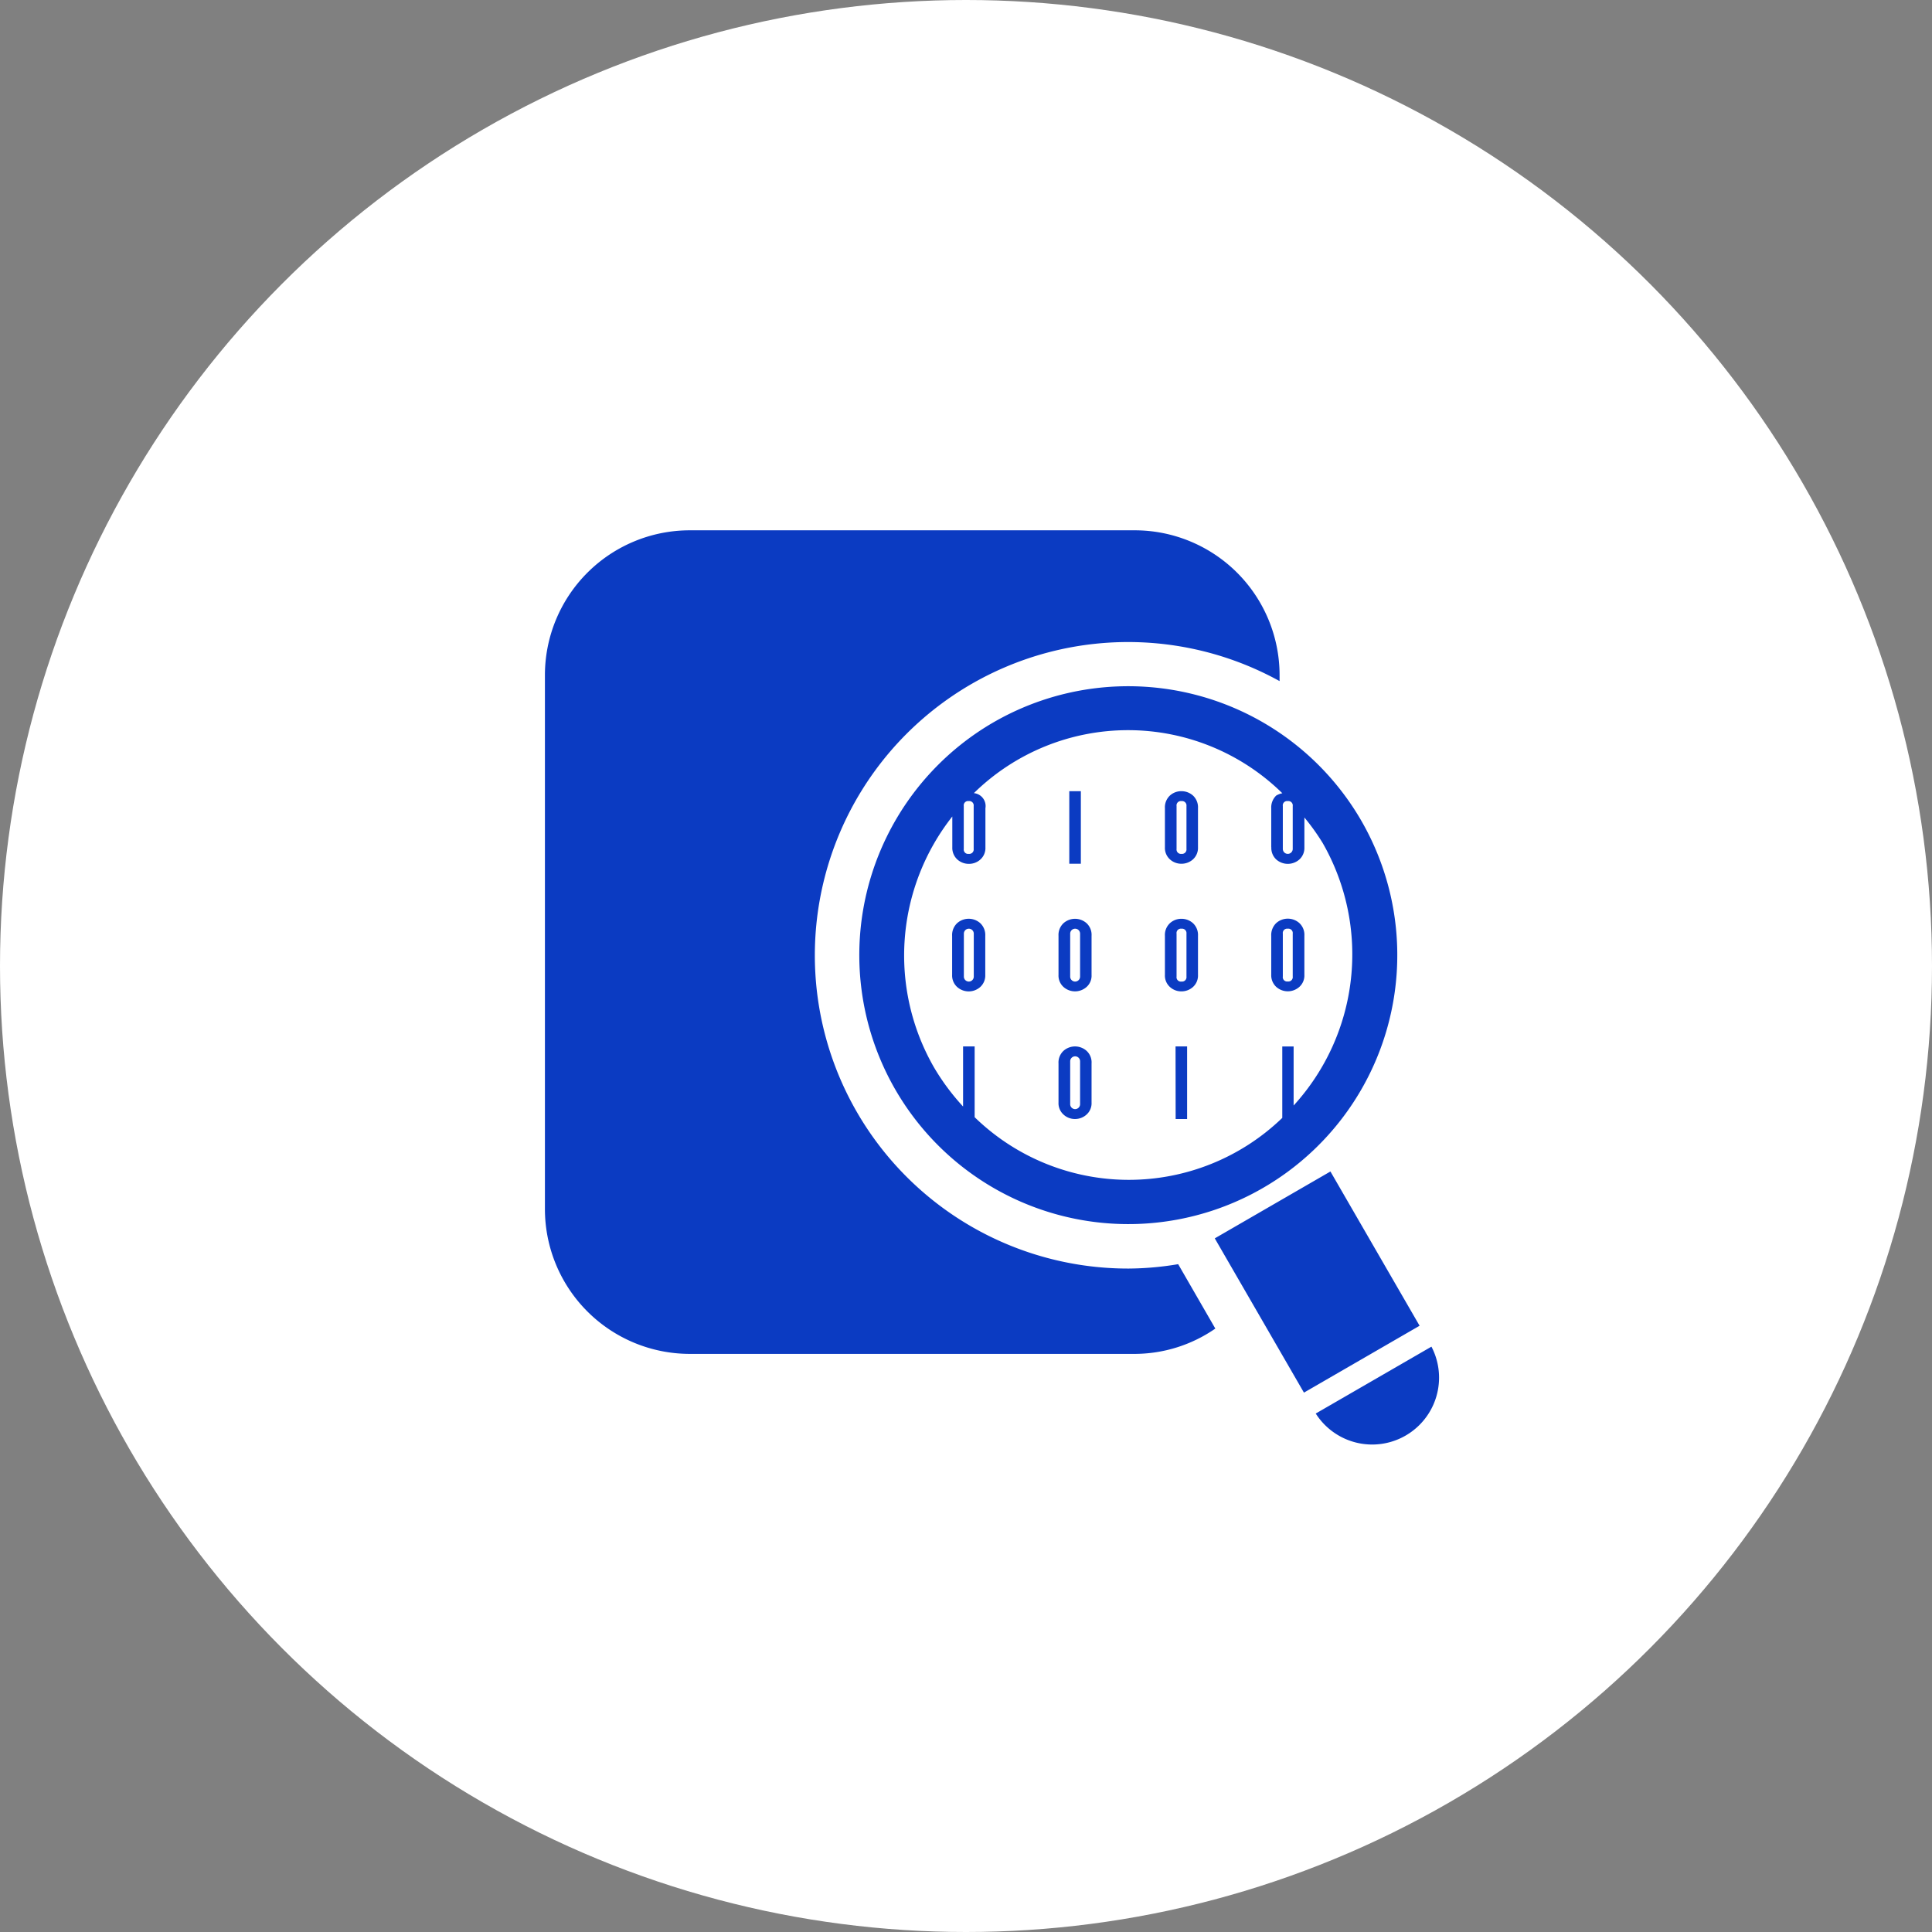 <svg xmlns="http://www.w3.org/2000/svg" width="78" height="78" viewBox="0 0 78 78">
  <rect x="0" y="0" width="78" height="78" fill="#808080" stroke="none"/>
  <g id="Group_9360" data-name="Group 9360" transform="translate(-604 -2564)">
    <circle id="Ellipse_3155" data-name="Ellipse 3155" cx="39" cy="39" r="39" transform="translate(604 2564)" fill="#fff"/>
    <g id="data-search-svgrepo-com" transform="translate(624.527 2585.41)">
      <path id="Path_10749" data-name="Path 10749" d="M27.039,29.628l1.5,2.6a5.738,5.738,0,0,1-3.251,1.022H7.315a5.85,5.85,0,0,1-5.842-5.842V5.842A5.849,5.849,0,0,1,7.315,0H25.291a5.849,5.849,0,0,1,5.842,5.842v.246a12.647,12.647,0,1,0-6.092,23.717A12.458,12.458,0,0,0,27.039,29.628Zm7.39-17.91A10.86,10.86,0,1,1,19.594,7.746,10.872,10.872,0,0,1,34.429,11.718ZM18.383,12.863a.176.176,0,0,0,.2.2.179.179,0,0,0,.2-.2V11.132a.178.178,0,0,0-.2-.2.175.175,0,0,0-.2.2Zm12.881,0a.2.2,0,1,0,.4,0V11.132a.177.177,0,0,0-.2-.2.175.175,0,0,0-.2.2Zm-.468-.068V11.22a.667.667,0,0,1,.2-.51.736.736,0,0,1,.249-.094,8.891,8.891,0,0,0-12.454-.005.524.524,0,0,1,.466.611V12.8a.621.621,0,0,1-.2.487.678.678,0,0,1-.467.179.689.689,0,0,1-.47-.179.636.636,0,0,1-.2-.487V11.554a9.067,9.067,0,0,0-.739,10.129,9.215,9.215,0,0,0,1.174,1.58V20.837h.467v2.857a8.923,8.923,0,0,0,12.42.028V20.839H31.7v2.384a9.047,9.047,0,0,0,1.172-10.6,8.989,8.989,0,0,0-.737-1.029V12.8a.63.63,0,0,1-.2.487.705.705,0,0,1-.939,0A.634.634,0,0,1,30.8,12.794Zm2.39,13.091-4.669,2.7,3.6,6.228,4.669-2.7Zm4.078,7.072-4.671,2.7a2.7,2.7,0,0,0,4.671-2.7ZM23.11,10.532h-.467v2.93h.467Zm.232,5.331a.639.639,0,0,1,.2.509v1.576a.609.609,0,0,1-.2.487.7.7,0,0,1-.934,0,.619.619,0,0,1-.2-.487V16.372a.65.65,0,0,1,.2-.509.7.7,0,0,1,.934,0Zm-.263.421a.2.2,0,1,0-.4,0v1.734a.2.2,0,1,0,.4,0Zm.263,4.732a.634.634,0,0,1,.2.509V23.1a.614.614,0,0,1-.2.486.687.687,0,0,1-.465.181.672.672,0,0,1-.469-.181.616.616,0,0,1-.2-.486V21.525a.645.645,0,0,1,.2-.509.7.7,0,0,1,.934,0Zm-.263.421a.2.2,0,1,0-.4,0v1.731a.2.2,0,1,0,.4,0Zm-4.028-5.574a.657.657,0,0,1,.2.509v1.576a.626.626,0,0,1-.2.487.7.7,0,0,1-.938,0,.626.626,0,0,1-.2-.487V16.372a.658.658,0,0,1,.2-.509.7.7,0,0,1,.938,0Zm-.264.421a.2.2,0,1,0-.4,0v1.734a.2.2,0,0,0,.4,0Zm8.852-5.574a.65.65,0,0,1,.2.51v1.575a.626.626,0,0,1-.2.488.694.694,0,0,1-.468.179.681.681,0,0,1-.467-.179.622.622,0,0,1-.2-.488V11.22a.649.649,0,0,1,.2-.51.679.679,0,0,1,.467-.178A.7.7,0,0,1,27.639,10.71Zm-.265.422a.179.179,0,0,0-.2-.2.176.176,0,0,0-.2.2v1.731a.178.178,0,0,0,.2.2.18.18,0,0,0,.2-.2Zm.265,4.731a.651.651,0,0,1,.2.509v1.576a.62.62,0,0,1-.2.487.69.69,0,0,1-.468.179.677.677,0,0,1-.467-.179.619.619,0,0,1-.2-.487V16.372a.65.65,0,0,1,.2-.509.681.681,0,0,1,.467-.179A.693.693,0,0,1,27.639,15.863Zm-.265.421a.179.179,0,0,0-.2-.2.176.176,0,0,0-.2.2v1.734a.176.176,0,0,0,.2.2.179.179,0,0,0,.2-.2Zm-.437,7.484H27.4V20.837h-.467Zm3.859-7.4a.668.668,0,0,1,.2-.509.7.7,0,0,1,.938,0,.646.646,0,0,1,.2.509v1.576a.615.615,0,0,1-.2.487.7.7,0,0,1-.938,0,.637.637,0,0,1-.2-.487Zm.468,1.646a.175.175,0,0,0,.2.2.177.177,0,0,0,.2-.2V16.284a.177.177,0,0,0-.2-.2.176.176,0,0,0-.2.2Z" fill="#0b3bc2"/>
    </g>
  </g>
</svg>
